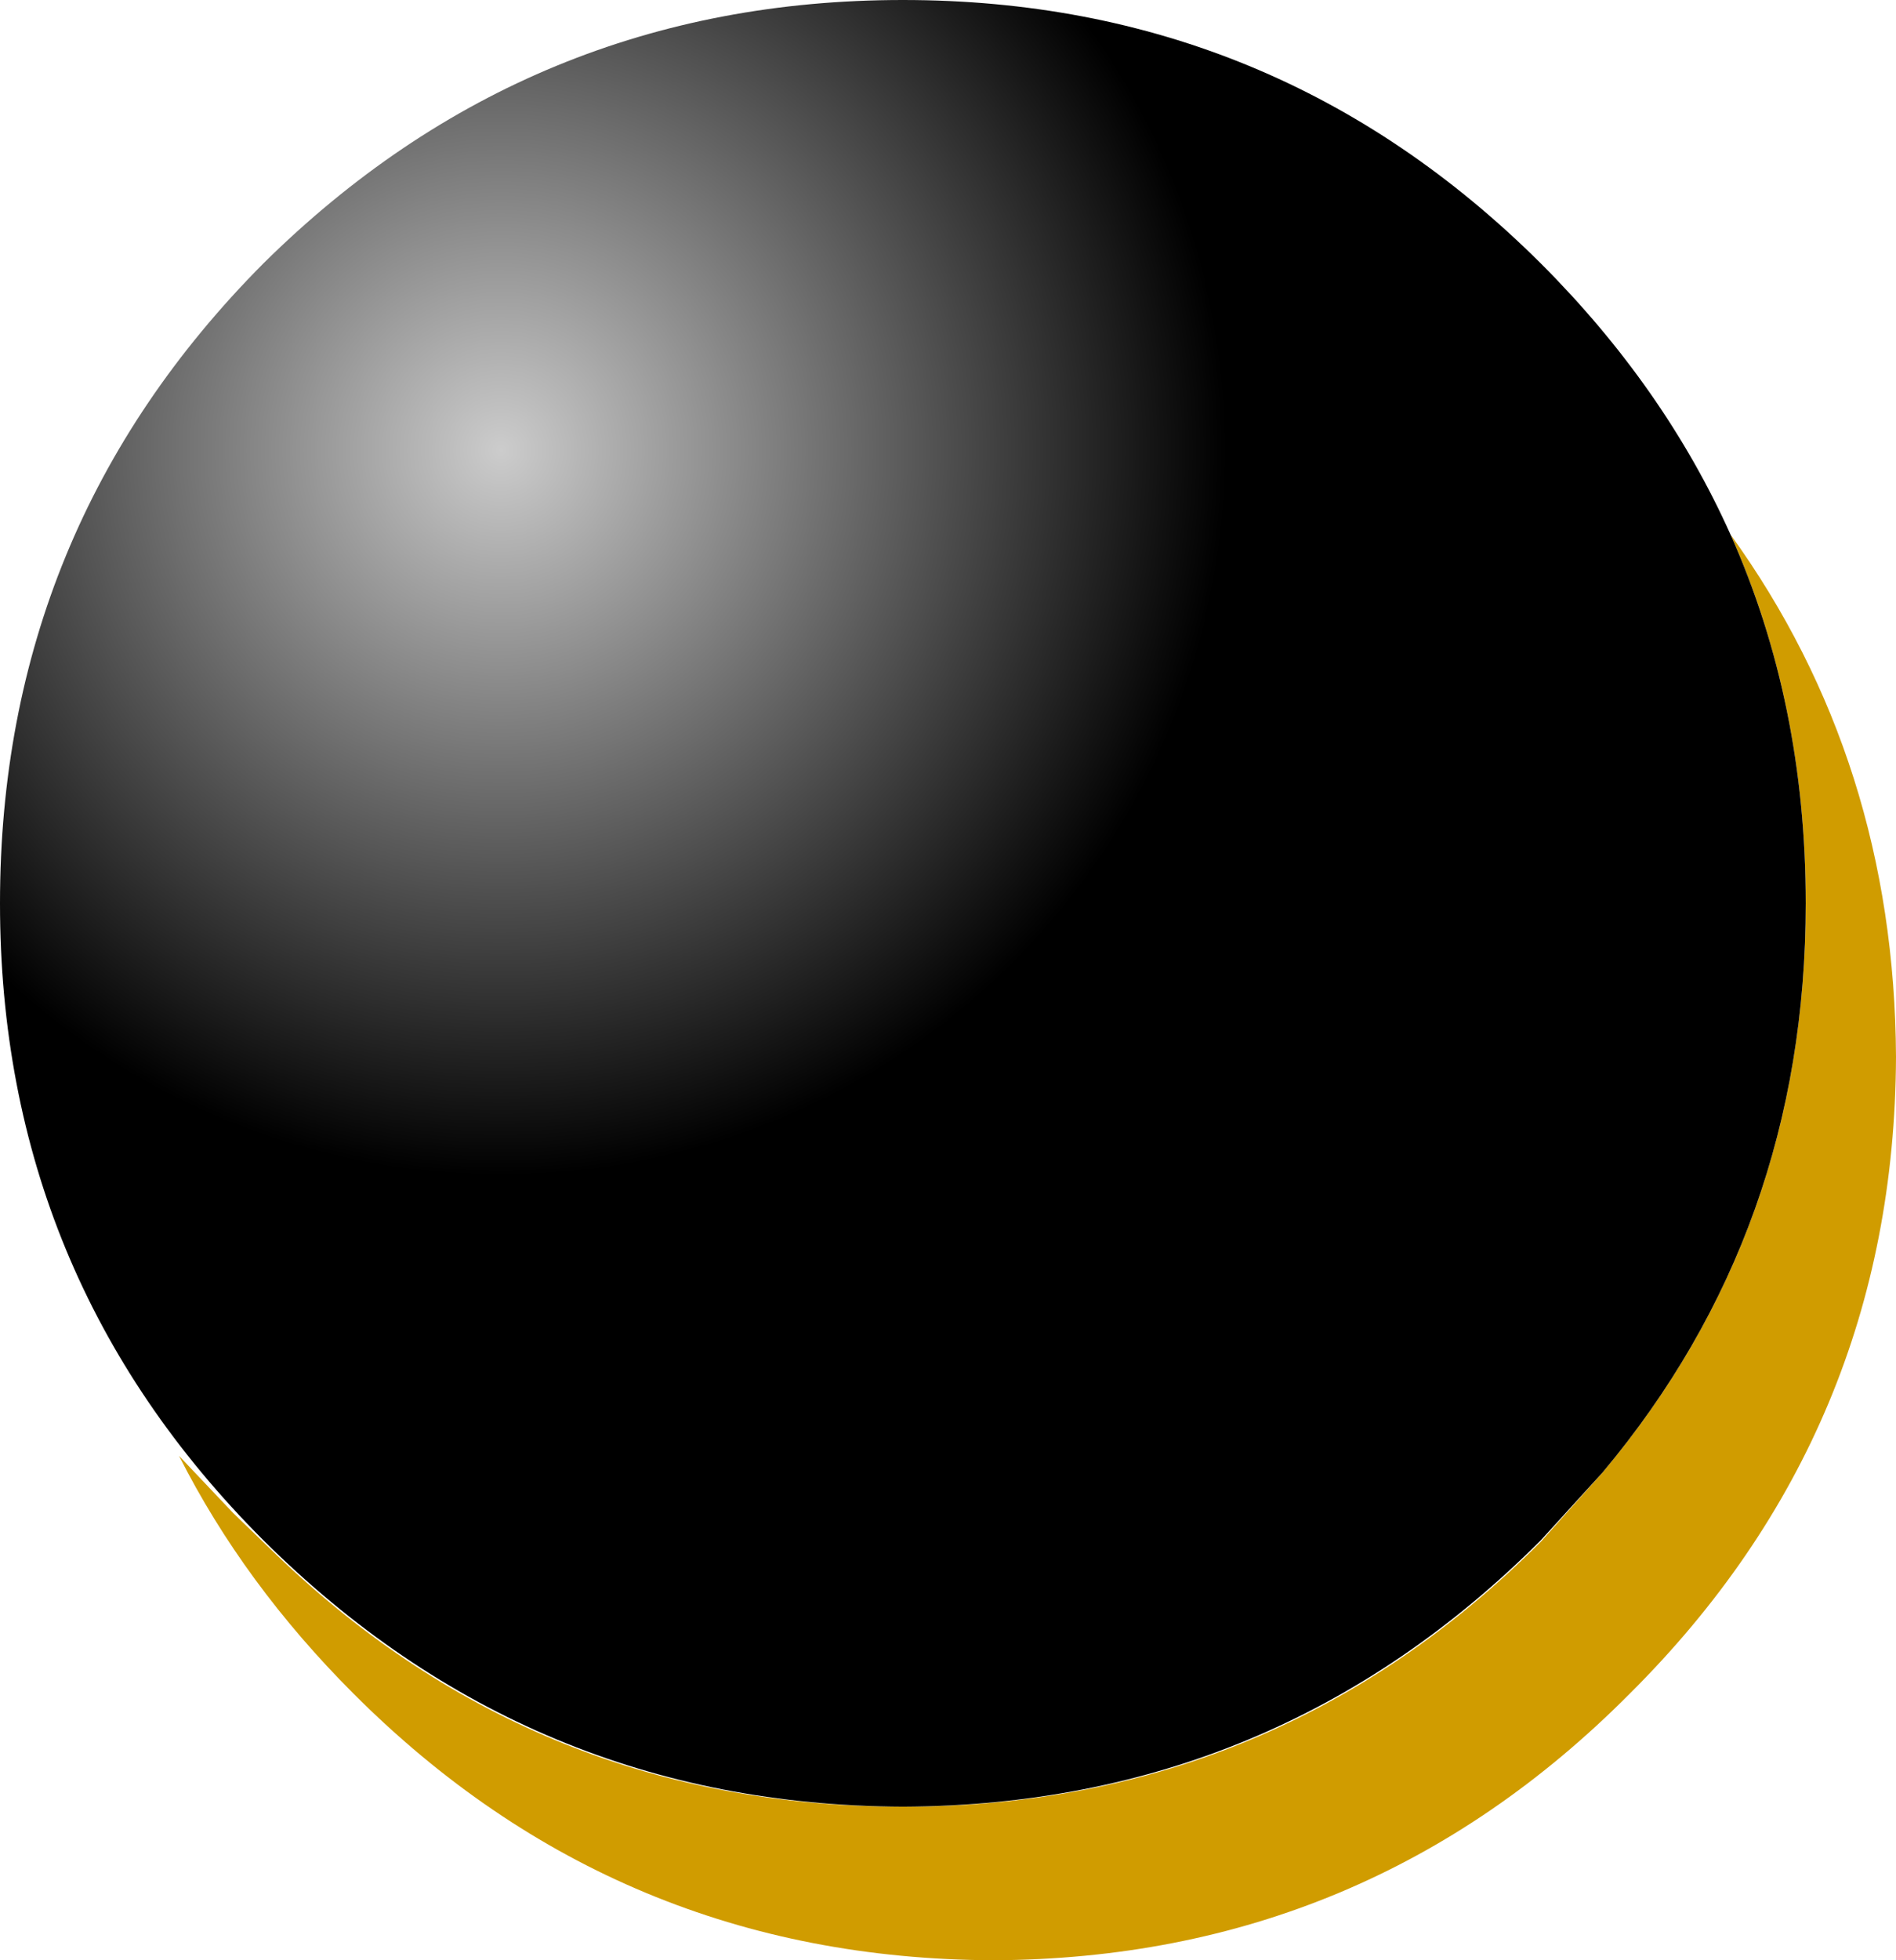 <?xml version="1.0" encoding="UTF-8" standalone="no"?>
<svg xmlns:xlink="http://www.w3.org/1999/xlink" height="65.1px" width="63.0px" xmlns="http://www.w3.org/2000/svg">
  <g transform="matrix(1.0, 0.0, 0.0, 1.0, 31.0, 30.1)">
    <path d="M26.5 -12.35 Q31.95 -4.8 32.0 5.0 31.95 17.4 23.15 26.15 14.4 34.95 2.0 35.0 -10.45 34.95 -19.25 26.15 -22.9 22.5 -25.05 18.25 L-23.25 20.15 -21.8 21.55 Q-13.1 29.9 -1.0 29.9 11.4 29.9 20.2 21.1 L22.25 18.8 Q29.0 10.75 29.0 -0.1 29.0 -6.75 26.5 -12.35" fill="#d09c00" fill-rule="evenodd" stroke="none"/>
    <path d="M22.25 18.8 L20.2 21.05 Q11.4 29.85 -1.0 29.9 -13.4 29.85 -22.25 21.05 -31.0 12.3 -31.0 -0.1 -31.0 -12.55 -22.25 -21.35 -13.4 -30.1 -1.0 -30.1 11.4 -30.1 20.2 -21.35 24.3 -17.25 26.5 -12.35 29.0 -6.75 29.0 -0.1 29.0 10.75 22.25 18.8" fill="url(#gradient0)" fill-rule="evenodd" stroke="none"/>
  </g>
  <defs>
    <radialGradient cx="0" cy="0" gradientTransform="matrix(0.063, 0.0, 0.0, 0.063, -14.35, -15.15)" gradientUnits="userSpaceOnUse" id="gradient0" r="819.2" spreadMethod="pad">
      <stop offset="0.0" stop-color="#cccccc"/>
      <stop offset="0.467" stop-color="#000000"/>
    </radialGradient>
  </defs>
</svg>
